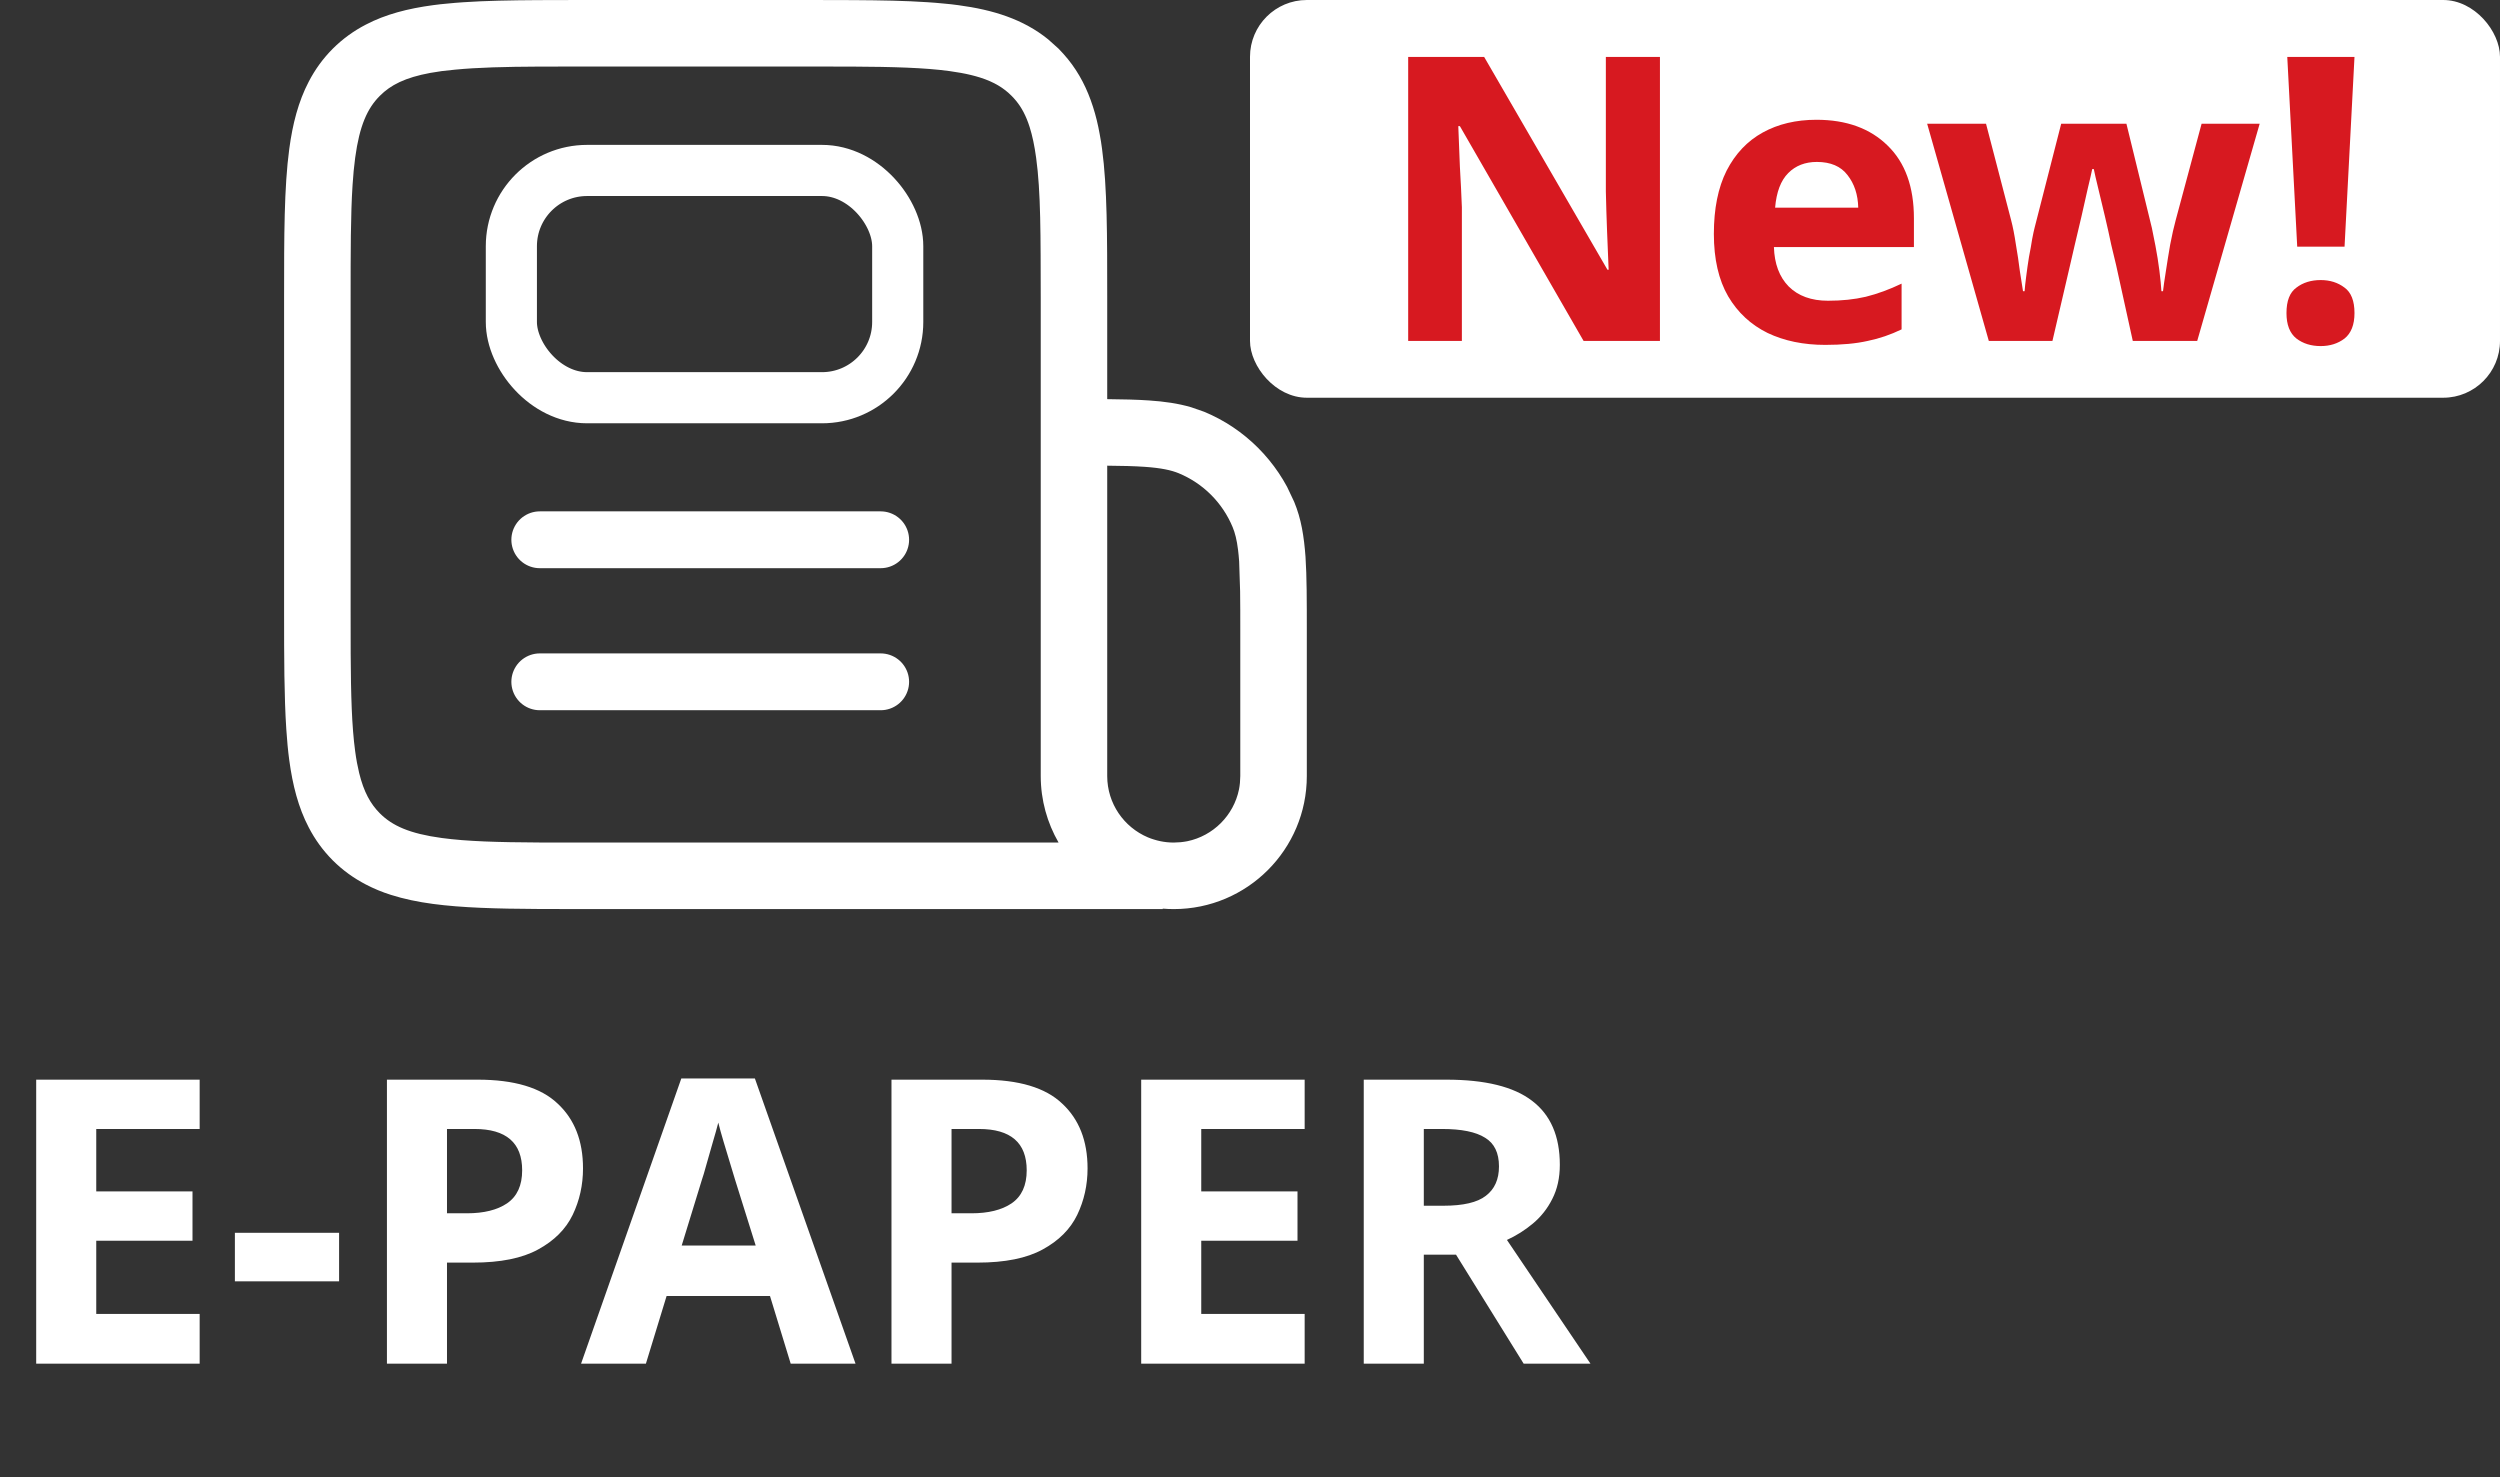 <svg width="44" height="26" viewBox="0 0 44 26" fill="none" xmlns="http://www.w3.org/2000/svg"><rect x="0" y="0" width="44" height="26" fill="#333333" stroke="none"/> <rect x="9" y="3" width="6.8" height="4" rx="1.333" stroke="white" stroke-width="0.9"></rect> <path d="M14.263 0C14.529 4.83879e-10 14.783 0.001 15.024 0.002C15.507 0.005 15.939 0.013 16.324 0.039C16.421 0.045 16.514 0.053 16.605 0.062C16.695 0.07 16.782 0.079 16.866 0.091C17.481 0.173 18.011 0.339 18.448 0.693L18.631 0.857C18.689 0.916 18.743 0.977 18.794 1.039C18.997 1.289 19.137 1.569 19.236 1.878C19.261 1.955 19.283 2.034 19.303 2.115C19.323 2.196 19.34 2.279 19.355 2.363C19.371 2.447 19.385 2.533 19.396 2.621C19.488 3.297 19.487 4.158 19.487 5.226V7.025C19.766 7.028 20.01 7.033 20.224 7.048C20.491 7.066 20.735 7.1 20.966 7.168L21.193 7.247C21.283 7.284 21.37 7.326 21.455 7.371C21.794 7.553 22.092 7.799 22.334 8.094C22.455 8.241 22.562 8.4 22.653 8.569L22.777 8.831C22.839 8.98 22.883 9.133 22.914 9.294C22.945 9.455 22.964 9.623 22.977 9.801C23 10.147 23 10.574 23 11.102V13.658C23 14.951 21.951 16 20.658 16C20.593 16 20.528 15.997 20.464 15.992L20.463 16H10.226C9.959 16 9.704 15.999 9.463 15.998C8.739 15.994 8.128 15.977 7.621 15.909C7.358 15.874 7.11 15.823 6.878 15.749C6.723 15.7 6.576 15.639 6.437 15.566C6.227 15.457 6.034 15.319 5.857 15.143C5.681 14.966 5.543 14.773 5.434 14.563C5.251 14.214 5.15 13.818 5.091 13.379C5.068 13.21 5.052 13.029 5.039 12.837C5.001 12.259 5 11.575 5 10.774V5.226C5 4.158 5 3.297 5.091 2.621C5.15 2.182 5.251 1.786 5.434 1.437C5.543 1.227 5.681 1.034 5.857 0.857C6.034 0.681 6.227 0.543 6.437 0.434C6.786 0.251 7.182 0.15 7.621 0.091C7.706 0.079 7.793 0.07 7.884 0.062C7.974 0.053 8.067 0.045 8.163 0.039C8.548 0.013 8.98 0.005 9.463 0.002C9.704 0.001 9.959 0 10.226 0H14.263ZM9.489 1.172C8.889 1.175 8.408 1.187 8.008 1.226L7.777 1.251C7.706 1.261 7.638 1.272 7.574 1.283C7.13 1.365 6.875 1.496 6.686 1.686C6.469 1.902 6.328 2.205 6.251 2.777C6.231 2.925 6.216 3.084 6.205 3.258C6.171 3.779 6.171 4.428 6.171 5.269V10.731C6.171 11.012 6.171 11.271 6.172 11.511C6.176 12.23 6.191 12.78 6.251 13.223C6.27 13.366 6.294 13.492 6.321 13.604C6.403 13.941 6.523 14.152 6.686 14.315C6.902 14.531 7.205 14.672 7.777 14.749C8.219 14.809 8.769 14.824 9.489 14.828C9.729 14.829 9.988 14.829 10.269 14.829H18.631C18.432 14.484 18.317 14.085 18.317 13.658V5.269C18.317 4.988 18.317 4.729 18.315 4.489C18.313 4.009 18.306 3.605 18.283 3.258C18.272 3.084 18.256 2.925 18.236 2.777C18.207 2.563 18.169 2.386 18.122 2.237C18.106 2.188 18.09 2.141 18.072 2.098C18.036 2.01 17.996 1.934 17.951 1.866C17.906 1.799 17.857 1.74 17.803 1.686C17.668 1.55 17.499 1.444 17.251 1.365C17.152 1.334 17.04 1.306 16.913 1.283C16.85 1.272 16.782 1.261 16.711 1.251C16.269 1.191 15.718 1.176 14.998 1.172C14.758 1.171 14.5 1.171 14.22 1.171H10.269C9.988 1.171 9.729 1.171 9.489 1.172ZM19.487 13.658C19.487 14.143 19.782 14.559 20.202 14.737C20.237 14.752 20.274 14.765 20.311 14.776C20.384 14.799 20.46 14.815 20.539 14.823C20.578 14.827 20.618 14.829 20.658 14.829L20.778 14.823C20.818 14.819 20.856 14.813 20.895 14.806C21.352 14.712 21.712 14.352 21.806 13.895C21.814 13.856 21.819 13.818 21.823 13.778L21.829 13.658V11.122C21.829 10.845 21.829 10.611 21.826 10.407L21.809 9.881C21.804 9.807 21.797 9.74 21.79 9.68C21.768 9.5 21.736 9.378 21.695 9.279C21.517 8.849 21.176 8.507 20.745 8.329C20.679 8.302 20.603 8.279 20.506 8.26C20.409 8.241 20.292 8.226 20.144 8.216C20.053 8.21 19.954 8.205 19.846 8.202C19.737 8.199 19.618 8.197 19.487 8.196V13.658Z" fill="white" stroke="white" stroke-width="0"></path> <line x1="9.5" y1="9.5" x2="15.5" y2="9.5" stroke="white" stroke-linecap="round"></line> <line x1="9.5" y1="12" x2="15.5" y2="12" stroke="white" stroke-linecap="round"></line> <path d="M3.514 24H0.637V19.002H3.514V19.87H1.694V20.969H3.388V21.837H1.694V23.125H3.514V24ZM4.134 22.551V21.697H5.968V22.551H4.134ZM8.406 19.002C9.05 19.002 9.519 19.142 9.813 19.422C10.111 19.697 10.261 20.078 10.261 20.563C10.261 20.857 10.2 21.13 10.079 21.382C9.957 21.634 9.754 21.837 9.47 21.991C9.19 22.145 8.807 22.222 8.322 22.222H7.867V24H6.81V19.002H8.406ZM8.35 19.87H7.867V21.354H8.217C8.515 21.354 8.751 21.296 8.924 21.179C9.101 21.058 9.19 20.864 9.19 20.598C9.19 20.113 8.91 19.87 8.35 19.87ZM13.916 24L13.552 22.81H11.732L11.368 24H10.227L11.991 18.981H13.286L15.057 24H13.916ZM13.3 21.921L12.936 20.759C12.912 20.68 12.882 20.579 12.845 20.458C12.807 20.337 12.77 20.213 12.733 20.087C12.695 19.961 12.665 19.851 12.642 19.758C12.618 19.851 12.586 19.968 12.544 20.108C12.506 20.243 12.469 20.374 12.432 20.5C12.399 20.621 12.373 20.708 12.355 20.759L11.998 21.921H13.3ZM17.286 19.002C17.93 19.002 18.399 19.142 18.693 19.422C18.991 19.697 19.141 20.078 19.141 20.563C19.141 20.857 19.08 21.13 18.959 21.382C18.837 21.634 18.634 21.837 18.35 21.991C18.07 22.145 17.687 22.222 17.202 22.222H16.747V24H15.69V19.002H17.286ZM17.23 19.87H16.747V21.354H17.097C17.395 21.354 17.631 21.296 17.804 21.179C17.981 21.058 18.07 20.864 18.07 20.598C18.07 20.113 17.79 19.87 17.23 19.87ZM22.962 24H20.085V19.002H22.962V19.87H21.142V20.969H22.836V21.837H21.142V23.125H22.962V24ZM25.458 19.002C26.139 19.002 26.641 19.126 26.963 19.373C27.29 19.62 27.453 19.996 27.453 20.5C27.453 20.729 27.409 20.929 27.32 21.102C27.236 21.27 27.122 21.415 26.977 21.536C26.837 21.653 26.685 21.748 26.522 21.823L27.992 24H26.816L25.626 22.082H25.059V24H24.002V19.002H25.458ZM25.381 19.87H25.059V21.221H25.402C25.752 21.221 26.002 21.163 26.151 21.046C26.305 20.929 26.382 20.757 26.382 20.528C26.382 20.29 26.3 20.122 26.137 20.024C25.974 19.921 25.722 19.87 25.381 19.87Z" fill="white"></path> <rect x="22" width="22" height="7" rx="1" fill="white"></rect> <path d="M29.215 6H27.871L25.694 2.22H25.666C25.676 2.458 25.685 2.696 25.694 2.934C25.708 3.172 25.72 3.41 25.729 3.648V6H24.784V1.002H26.121L28.291 4.747H28.312C28.303 4.518 28.294 4.29 28.284 4.061C28.275 3.832 28.268 3.601 28.263 3.368V1.002H29.215V6ZM31.97 2.108C32.497 2.108 32.915 2.26 33.223 2.563C33.531 2.862 33.685 3.289 33.685 3.844V4.348H31.221C31.23 4.642 31.316 4.873 31.48 5.041C31.648 5.209 31.879 5.293 32.173 5.293C32.415 5.293 32.637 5.27 32.838 5.223C33.043 5.172 33.253 5.095 33.468 4.992V5.797C33.276 5.89 33.078 5.958 32.873 6C32.667 6.047 32.418 6.07 32.124 6.07C31.741 6.07 31.403 6 31.109 5.86C30.815 5.715 30.584 5.501 30.416 5.216C30.248 4.927 30.164 4.56 30.164 4.117C30.164 3.674 30.238 3.303 30.388 3.004C30.542 2.705 30.754 2.481 31.025 2.332C31.295 2.183 31.61 2.108 31.97 2.108ZM31.977 2.85C31.771 2.85 31.603 2.915 31.473 3.046C31.342 3.177 31.265 3.38 31.242 3.655H32.705C32.7 3.426 32.637 3.235 32.516 3.081C32.399 2.927 32.219 2.85 31.977 2.85ZM37.537 6L37.243 4.663C37.224 4.584 37.196 4.467 37.159 4.313C37.126 4.154 37.089 3.986 37.047 3.809C37.005 3.627 36.965 3.461 36.928 3.312C36.89 3.158 36.865 3.046 36.851 2.976H36.823C36.809 3.046 36.783 3.158 36.746 3.312C36.713 3.461 36.676 3.627 36.634 3.809C36.592 3.986 36.552 4.154 36.515 4.313C36.477 4.472 36.449 4.593 36.431 4.677L36.123 6H35.003L33.918 2.178H34.954L35.395 3.872C35.427 3.993 35.455 4.136 35.479 4.299C35.507 4.458 35.53 4.614 35.549 4.768C35.572 4.917 35.591 5.036 35.605 5.125H35.633C35.637 5.06 35.647 4.973 35.661 4.866C35.675 4.754 35.691 4.64 35.71 4.523C35.733 4.406 35.752 4.301 35.766 4.208C35.784 4.115 35.798 4.049 35.808 4.012L36.277 2.178H37.425L37.873 4.012C37.887 4.077 37.908 4.182 37.936 4.327C37.964 4.472 37.987 4.619 38.006 4.768C38.024 4.917 38.036 5.036 38.041 5.125H38.069C38.078 5.046 38.094 4.931 38.118 4.782C38.141 4.628 38.167 4.469 38.195 4.306C38.227 4.138 38.26 3.993 38.293 3.872L38.748 2.178H39.77L38.671 6H37.537ZM41.264 4.341H40.431L40.256 1.002H41.439L41.264 4.341ZM40.242 5.51C40.242 5.295 40.3 5.146 40.417 5.062C40.533 4.973 40.676 4.929 40.844 4.929C41.007 4.929 41.147 4.973 41.264 5.062C41.38 5.146 41.439 5.295 41.439 5.51C41.439 5.715 41.38 5.865 41.264 5.958C41.147 6.047 41.007 6.091 40.844 6.091C40.676 6.091 40.533 6.047 40.417 5.958C40.3 5.865 40.242 5.715 40.242 5.51Z" fill="#D71920"></path> </svg>